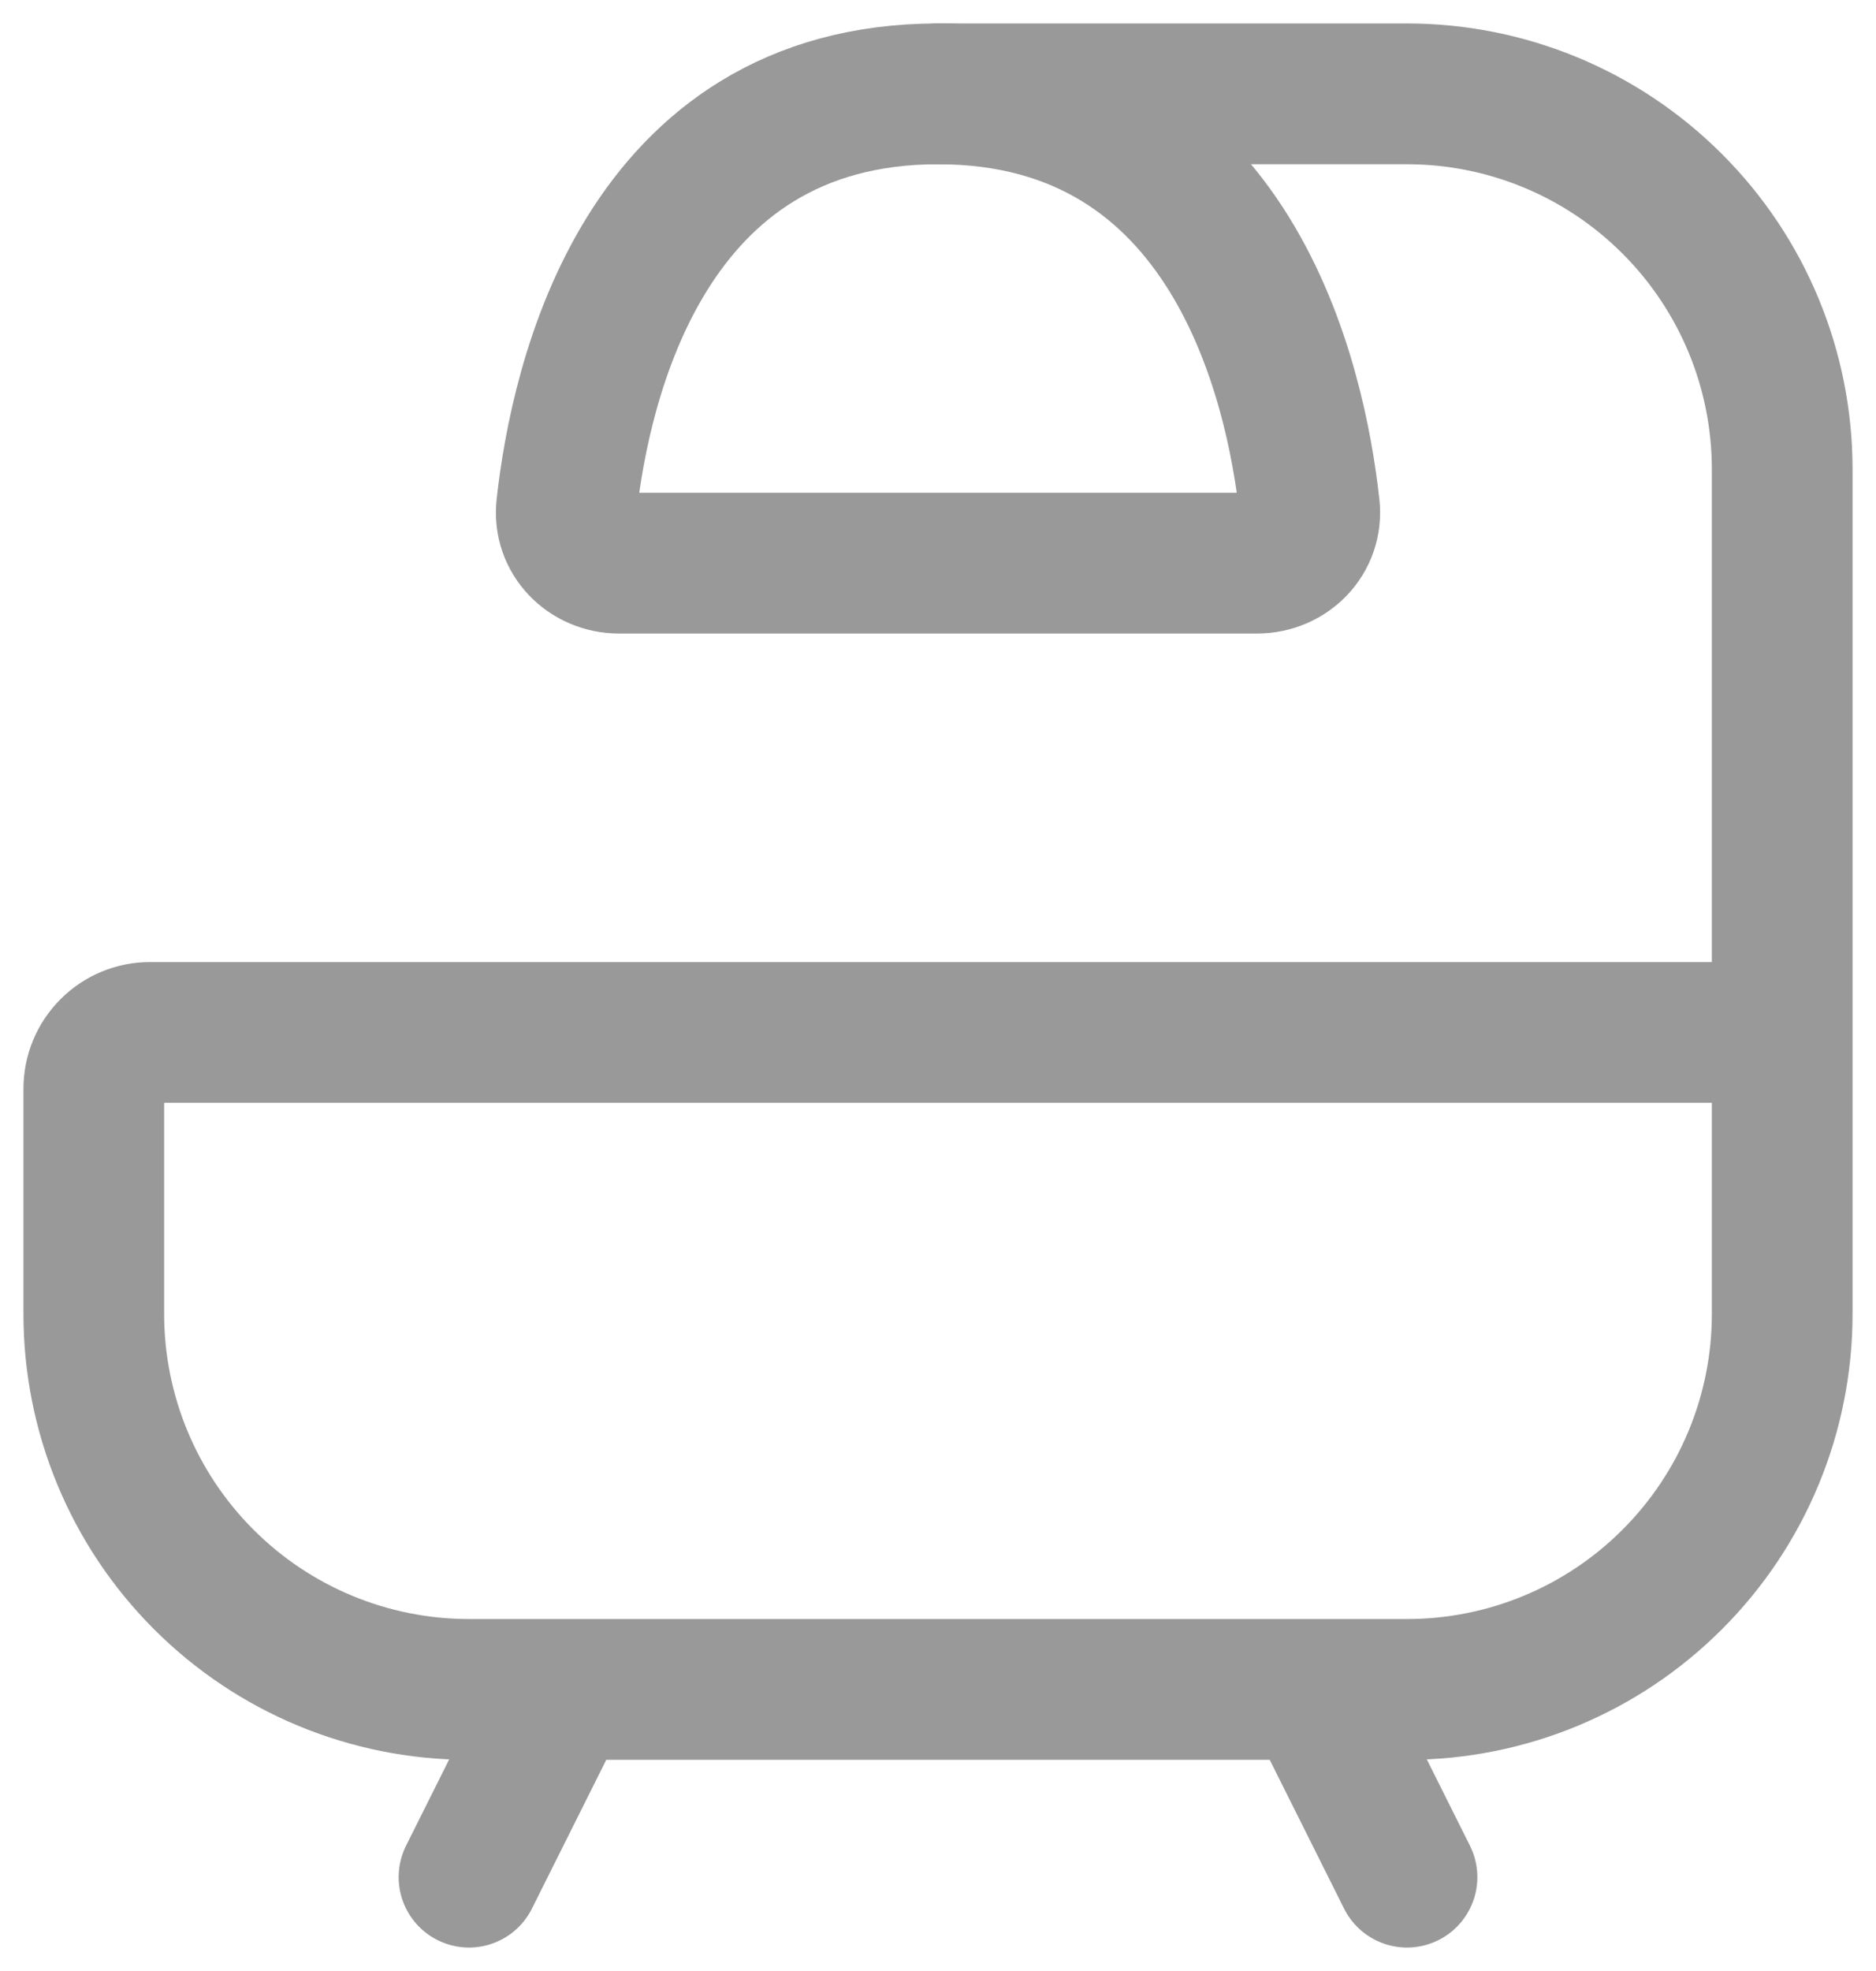 <svg width="20" height="21" viewBox="0 0 20 21" fill="none" xmlns="http://www.w3.org/2000/svg">
<path d="M19 11V14C19 15.061 18.579 16.078 17.828 16.828C17.078 17.579 16.061 18 15 18H5C3.939 18 2.922 17.579 2.172 16.828C1.421 16.078 1 15.061 1 14V11.6C1 11.441 1.063 11.288 1.176 11.176C1.288 11.063 1.441 11 1.6 11H19ZM19 11V5C19 3.939 18.579 2.922 17.828 2.172C17.078 1.421 16.061 1 15 1H10M14 18L15 20M6 18L5 20" stroke="#999999" stroke-width="1.5" stroke-linecap="round" stroke-linejoin="round"/>
<path d="M13.4 6H6.6C6.269 6 6.004 5.732 6.04 5.402C6.186 4.075 6.863 1 10 1C13.137 1 13.814 4.075 13.96 5.402C13.996 5.732 13.731 6 13.4 6Z" stroke="#999999" stroke-width="1.5" stroke-linecap="round" stroke-linejoin="round"/>
</svg>
